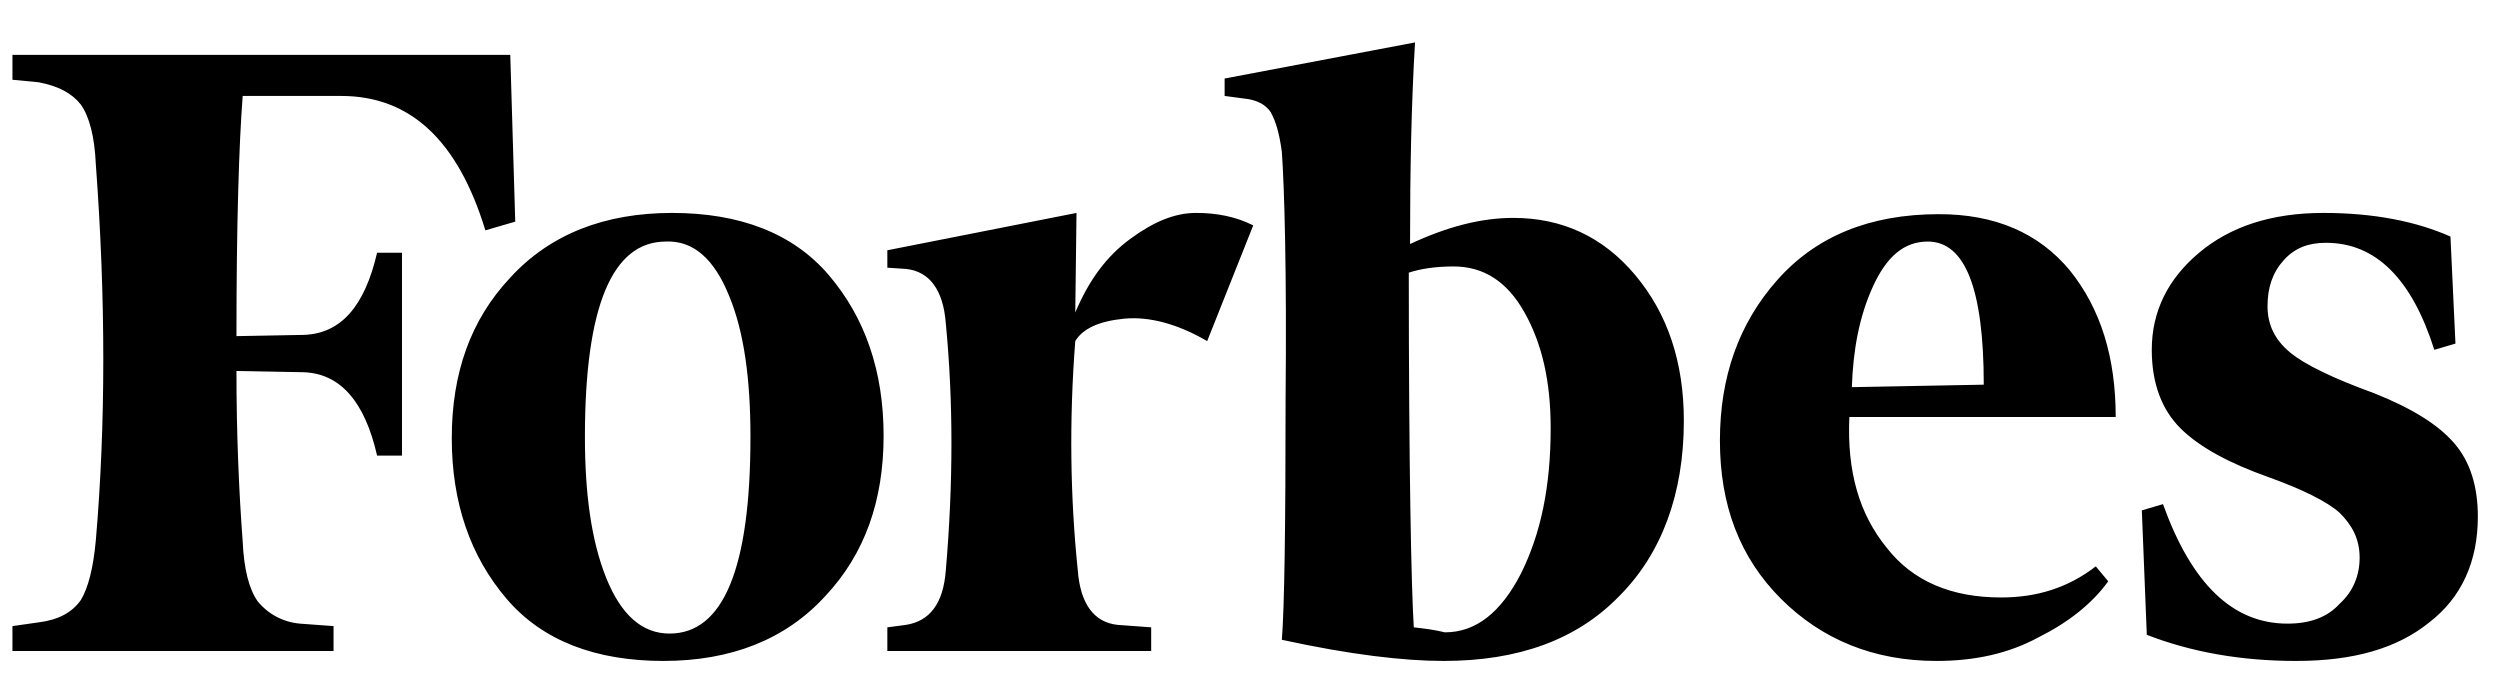 <svg xmlns="http://www.w3.org/2000/svg" width="93" height="26" viewBox="0 0 93 26" fill="none"><title>Forbes</title><path d="M52.454 9.078C52.454 6.393 52.5 3.893 52.639 1.578L45.556 2.921V3.569L46.25 3.662C46.759 3.708 47.083 3.893 47.269 4.171C47.454 4.495 47.593 4.958 47.685 5.652C47.778 6.995 47.87 10.05 47.824 14.865C47.824 19.634 47.778 22.643 47.685 23.8C50.231 24.356 52.222 24.587 53.704 24.587C56.481 24.587 58.657 23.8 60.231 22.18C61.806 20.606 62.639 18.384 62.639 15.652C62.639 13.476 62.037 11.671 60.833 10.236C59.63 8.8 58.102 8.106 56.296 8.106C55.093 8.106 53.843 8.43 52.454 9.078ZM52.593 23.337C52.5 21.856 52.407 17.412 52.407 10.143C52.824 10.004 53.38 9.912 54.074 9.912C55.185 9.912 56.065 10.467 56.713 11.625C57.361 12.782 57.685 14.171 57.685 15.93C57.685 18.106 57.315 19.865 56.574 21.347C55.833 22.782 54.907 23.523 53.75 23.523C53.38 23.43 53.009 23.384 52.593 23.337ZM18.982 2.041H0.463V2.967L1.435 3.06C2.176 3.199 2.685 3.476 3.009 3.893C3.333 4.356 3.519 5.097 3.565 6.115C3.935 11.115 3.935 15.791 3.565 20.097C3.472 21.115 3.287 21.856 3.009 22.319C2.685 22.782 2.176 23.06 1.435 23.152L0.463 23.291V24.217H12.408V23.291L11.158 23.199C10.852 23.173 10.556 23.086 10.285 22.943C10.015 22.8 9.776 22.603 9.583 22.365C9.259 21.902 9.074 21.162 9.028 20.143C8.889 18.291 8.796 16.162 8.796 13.8L11.296 13.847C12.639 13.893 13.565 14.912 14.028 16.949H14.954V9.402H14.028C13.565 11.393 12.685 12.412 11.296 12.458L8.796 12.504C8.796 8.338 8.889 5.375 9.028 3.569H12.685C15.278 3.569 17.037 5.236 18.056 8.569L19.167 8.245L18.982 2.041ZM16.806 16.3C16.806 18.708 17.5 20.699 18.843 22.273C20.185 23.847 22.176 24.587 24.676 24.587C27.176 24.587 29.213 23.8 30.695 22.18C32.176 20.606 32.87 18.615 32.87 16.208C32.87 13.8 32.176 11.81 30.833 10.236C29.491 8.662 27.5 7.921 25 7.921C22.5 7.921 20.463 8.708 18.982 10.328C17.5 11.902 16.806 13.893 16.806 16.3ZM27.13 11.023C27.685 12.365 27.917 14.125 27.917 16.254C27.917 21.162 26.898 23.569 24.907 23.569C23.889 23.569 23.102 22.875 22.546 21.486C21.991 20.097 21.759 18.337 21.759 16.254C21.759 11.393 22.778 8.986 24.769 8.986C25.787 8.939 26.574 9.634 27.13 11.023ZM66.25 22.273C67.778 23.8 69.722 24.587 72.037 24.587C73.472 24.587 74.722 24.31 75.833 23.708C76.945 23.152 77.824 22.458 78.426 21.625L77.963 21.069C76.945 21.856 75.787 22.226 74.445 22.226C72.593 22.226 71.157 21.625 70.185 20.375C69.167 19.125 68.704 17.55 68.796 15.513H78.704C78.704 13.291 78.148 11.486 76.991 10.05C75.833 8.662 74.213 7.967 72.13 7.967C69.537 7.967 67.546 8.8 66.111 10.421C64.676 12.041 63.981 14.032 63.981 16.393C63.981 18.8 64.722 20.745 66.25 22.273ZM69.676 10.652C70.185 9.541 70.833 8.986 71.713 8.986C73.102 8.986 73.796 10.745 73.796 14.31L68.889 14.402C68.935 13.013 69.167 11.763 69.676 10.652ZM91.157 8.8C89.907 8.245 88.333 7.921 86.435 7.921C84.491 7.921 82.963 8.43 81.806 9.402C80.648 10.375 80.046 11.578 80.046 13.013C80.046 14.263 80.417 15.236 81.111 15.93C81.806 16.625 82.917 17.226 84.352 17.736C85.648 18.199 86.574 18.662 87.037 19.078C87.5 19.541 87.778 20.05 87.778 20.745C87.778 21.393 87.546 21.995 87.037 22.458C86.574 22.967 85.926 23.199 85.093 23.199C83.056 23.199 81.528 21.717 80.463 18.754L79.676 18.986L79.861 23.615C81.528 24.263 83.38 24.587 85.417 24.587C87.546 24.587 89.167 24.125 90.37 23.152C91.574 22.226 92.176 20.884 92.176 19.217C92.176 18.106 91.898 17.18 91.296 16.486C90.695 15.791 89.722 15.189 88.333 14.634C86.806 14.078 85.741 13.569 85.185 13.106C84.63 12.643 84.352 12.088 84.352 11.393C84.352 10.699 84.537 10.143 84.954 9.68C85.37 9.217 85.88 9.032 86.528 9.032C88.38 9.032 89.722 10.375 90.556 13.013L91.343 12.782L91.157 8.8ZM46.62 8.384C45.972 8.06 45.278 7.921 44.491 7.921C43.704 7.921 42.917 8.245 42.037 8.893C41.157 9.541 40.509 10.421 40 11.625L40.046 7.921L33.009 9.31V9.958L33.704 10.004C34.583 10.097 35.093 10.791 35.185 12.041C35.463 14.912 35.463 17.967 35.185 21.208C35.093 22.458 34.583 23.106 33.704 23.245L33.009 23.337V24.217H42.824V23.337L41.574 23.245C40.694 23.152 40.185 22.458 40.093 21.208C39.815 18.523 39.769 15.652 40 12.689C40.278 12.226 40.88 11.949 41.806 11.856C42.731 11.763 43.796 12.041 44.907 12.689L46.62 8.384Z" fill="black"></path></svg>